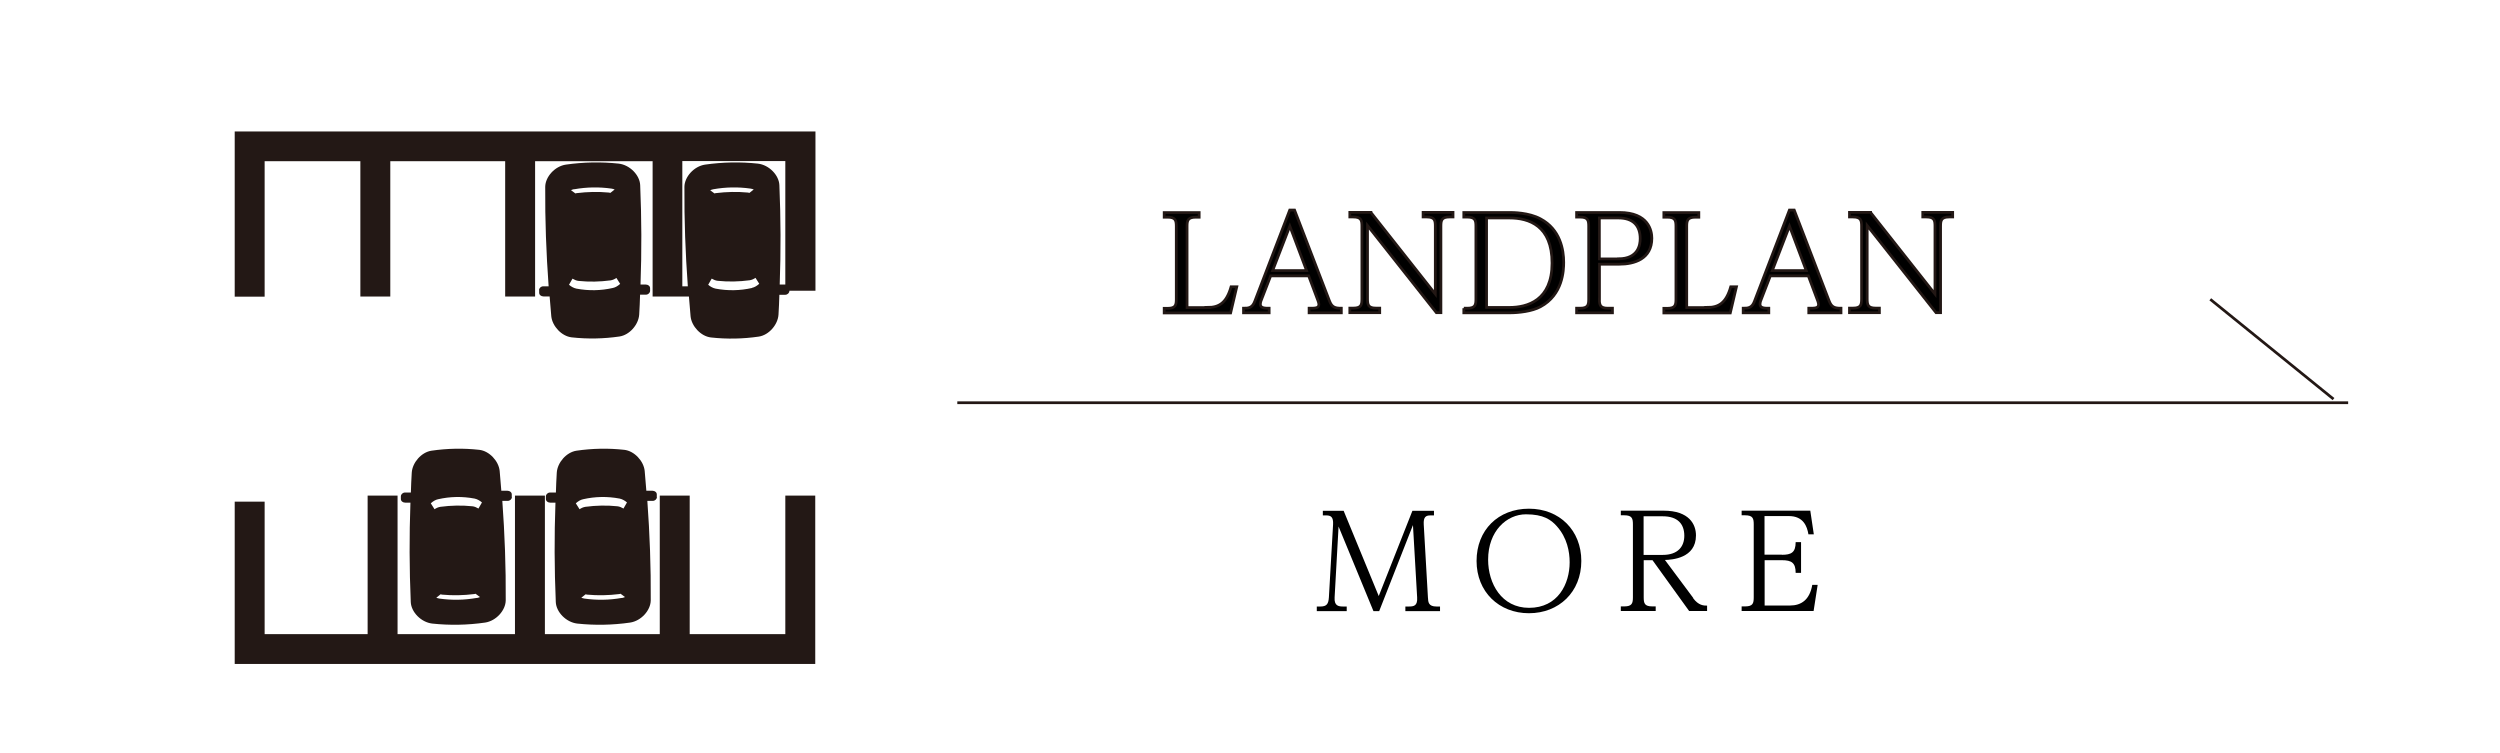 <?xml version="1.0" encoding="UTF-8"?>
<svg id="_レイヤー_2" data-name="レイヤー 2" xmlns="http://www.w3.org/2000/svg" width="227.2" height="68.4" viewBox="0 0 227.2 68.4">
  <defs>
    <style>
      .cls-1, .cls-2 {
        stroke: #231815;
        stroke-width: .25px;
      }

      .cls-2, .cls-3 {
        fill: none;
      }

      .cls-4 {
        fill: #231815;
      }
    </style>
  </defs>
  <g id="Layer_5" data-name="Layer 5">
    <rect class="cls-3" width="227.2" height="68.4"/>
    <g>
      <path class="cls-1" d="m109.75,27.94c1.03,0,1.71-.4,2.13-1.88h.52l-.56,2.38h-6.04v-.42h.32c.71,0,.78-.29.78-.83v-6.62c0-.53-.07-.83-.78-.83h-.32v-.42h3.18v.42h-.32c-.72,0-.78.32-.78.83v7.38h1.88Z"/>
      <path class="cls-1" d="m115.48,25.07l-.89,2.3c-.02.06-.05.18-.05.28,0,.37.47.36.8.36v.42h-2.33v-.42c.43,0,.79-.01,1.02-.62l3.18-8.3h.44l3.17,8.25c.22.58.5.67,1.08.67v.42h-2.93v-.42c.59,0,.89,0,.89-.36,0-.08-.05-.23-.07-.29l-.86-2.29h-3.45Zm3.26-.48l-1.52-4.04-1.56,4.04h3.08Z"/>
      <path class="cls-1" d="m124.59,19.31l5.85,7.41v-6.17c0-.52-.06-.83-.77-.83h-.34v-.42h2.72v.42h-.32c-.71,0-.78.3-.78.83v7.87h-.41l-6.26-7.92v6.67c0,.55.08.83.77.83h.34v.42h-2.72v-.42h.32c.71,0,.78-.29.78-.83v-6.62c0-.53-.07-.83-.78-.83h-.32v-.42h1.92Z"/>
      <path class="cls-1" d="m133.03,28.01h.32c.71,0,.78-.29.78-.83v-6.62c0-.53-.07-.83-.78-.83h-.32v-.42h4.15c.3,0,1.75,0,2.82.58,1.81.96,2.11,2.83,2.11,3.95,0,.72-.07,2.95-2.12,4.04-.76.41-1.94.55-2.81.55h-4.15v-.42Zm4.15-.07c1.62,0,3.87-.63,3.87-4.03s-2.09-4.1-3.87-4.1h-2.08v8.13h2.08Z"/>
      <path class="cls-1" d="m145.35,27.18c0,.55.08.83.78.83h.41v.42h-3.26v-.42h.32c.71,0,.78-.29.78-.83v-6.62c0-.53-.07-.83-.78-.83h-.32v-.42h3.9c2.65,0,2.94,1.67,2.94,2.34,0,1.9-1.62,2.36-2.94,2.36h-1.82v3.17Zm1.74-3.66c1.8,0,1.97-1.28,1.97-1.83,0-1.22-.68-1.88-1.97-1.88h-1.74v3.72h1.74Z"/>
      <path class="cls-1" d="m155.16,27.94c1.03,0,1.71-.4,2.13-1.88h.52l-.56,2.38h-6.04v-.42h.32c.71,0,.78-.29.78-.83v-6.62c0-.53-.07-.83-.78-.83h-.32v-.42h3.18v.42h-.32c-.72,0-.78.32-.78.83v7.38h1.88Z"/>
      <path class="cls-1" d="m160.89,25.07l-.89,2.3c-.02.06-.05.18-.05.28,0,.37.47.36.8.36v.42h-2.33v-.42c.43,0,.79-.01,1.02-.62l3.18-8.3h.44l3.17,8.25c.22.58.5.67,1.08.67v.42h-2.93v-.42c.59,0,.89,0,.89-.36,0-.08-.05-.23-.07-.29l-.86-2.29h-3.45Zm3.26-.48l-1.52-4.04-1.56,4.04h3.08Z"/>
      <path class="cls-1" d="m170,19.31l5.85,7.41v-6.17c0-.52-.06-.83-.77-.83h-.34v-.42h2.72v.42h-.32c-.71,0-.78.3-.78.83v7.87h-.41l-6.26-7.92v6.67c0,.55.08.83.77.83h.34v.42h-2.72v-.42h.32c.71,0,.78-.29.78-.83v-6.62c0-.53-.07-.83-.78-.83h-.32v-.42h1.92Z"/>
    </g>
    <line class="cls-2" x1="87" y1="36.6" x2="213.4" y2="36.6"/>
    <line class="cls-2" x1="212.07" y1="36.27" x2="200.87" y2="27.2"/>
    <g>
      <path d="m121.29,54.29c-.05.77.35.83.78.83h.32v.42h-2.72v-.42h.32c.58,0,.74-.23.78-.83l.38-6.62c.04-.68-.2-.83-.61-.83h-.32v-.42h1.89l3.19,7.75,3.06-7.75h1.96v.42h-.32c-.42,0-.65.14-.61.83l.38,6.62c.02.44.05.83.78.83h.32v.42h-3.15v-.42h.3c.46,0,.82-.05.77-.83l-.38-6.57-3.07,7.82h-.52l-3.17-7.69-.36,6.44Z"/>
      <path d="m143.71,50.98c0,2.82-2.04,4.75-4.76,4.75s-4.76-1.94-4.76-4.75,1.97-4.75,4.76-4.75,4.76,1.98,4.76,4.75Zm-8.47-.12c0,2.17,1.22,4.38,3.72,4.38,2.63,0,3.69-2.18,3.69-4.14,0-.96-.23-2.23-1.16-3.27-.53-.6-1.22-1.09-2.81-1.09-1.74,0-3.44,1.51-3.44,4.12Z"/>
      <path d="m153.87,54.36c.49.67.97.68,1.27.68v.49h-1.63l-3.33-4.62h-.8v3.37c0,.55.08.83.78.83h.31v.42h-3.17v-.42h.32c.7,0,.78-.29.78-.83v-6.62c0-.53-.07-.83-.78-.83h-.32v-.42h3.89c2.33,0,2.94,1.25,2.94,2.25,0,2.09-2.2,2.21-2.82,2.23l2.57,3.45Zm-2.76-3.93c1.4,0,1.96-.78,1.96-1.74,0-1.08-.61-1.77-1.96-1.77h-1.74v3.51h1.74Z"/>
      <path d="m161.94,50.42c.84,0,1.25-.2,1.25-1.15h.49v2.79h-.49c0-.91-.37-1.15-1.25-1.15h-1.57v4.12h2.3c1.04,0,1.8-.53,2.03-1.88h.49l-.37,2.38h-6.54v-.42h.32c.71,0,.78-.29.78-.83v-6.62c0-.53-.07-.83-.78-.83h-.32v-.42h6.24l.32,2.15h-.49c-.12-.73-.46-1.66-1.78-1.66h-2.21v3.51h1.57Z"/>
    </g>
    <g>
      <path class="cls-4" d="m43.47,46.21c-.17-.1-.35-.18-.54-.2-.97-.1-1.94-.08-2.91.05-.19.03-.37.11-.53.22l-.34-.54c.2-.18.42-.32.66-.37,1.1-.25,2.21-.27,3.32-.06.24.05.47.18.67.35l-.32.56h0Zm-.15,8.13c-1.12.2-2.25.22-3.38.06-.1-.02-.2-.04-.29-.08l.39-.31s.09.02.14.03c.97.09,1.94.07,2.9-.05.05,0,.09-.02.14-.03l.4.3c-.09.04-.19.07-.29.09h0Zm3.19-9.17v-.24c0-.19-.18-.33-.39-.33h-.56c-.05-.59-.09-1.19-.15-1.8-.09-.9-.94-1.82-1.86-1.92-1.45-.16-2.9-.13-4.34.08-.92.14-1.73,1.08-1.79,1.99-.04.6-.06,1.21-.08,1.81h-.54c-.21.01-.37.17-.37.35v.24c0,.19.18.33.39.33h.48c-.11,3.01-.1,6.02.03,9.04.04.9.93,1.83,1.95,1.95,1.6.17,3.2.14,4.8-.09,1.02-.15,1.87-1.12,1.88-2.02.02-3.02-.09-6.03-.31-9.04h.5c.21-.01.37-.17.37-.35h0Z"/>
      <path class="cls-4" d="m56.65,46.21c-.17-.1-.35-.18-.54-.2-.97-.1-1.94-.08-2.91.05-.19.03-.37.11-.53.22l-.34-.54c.2-.18.42-.32.66-.37,1.1-.25,2.21-.27,3.32-.06.24.05.47.18.67.35l-.32.56h0Zm-.15,8.13c-1.12.2-2.25.22-3.38.06-.1-.02-.2-.04-.29-.08l.39-.31s.09.02.14.03c.97.09,1.94.07,2.9-.05.05,0,.09-.02.14-.03l.4.3c-.09.04-.19.07-.29.09h0Zm3.19-9.17v-.24c0-.19-.18-.33-.39-.33h-.56c-.05-.59-.09-1.19-.15-1.8-.09-.9-.94-1.82-1.86-1.92-1.45-.16-2.9-.13-4.34.08-.92.14-1.73,1.08-1.79,1.99-.04.6-.06,1.21-.08,1.81h-.54c-.21.01-.37.17-.37.35v.24c0,.19.18.33.39.33h.48c-.11,3.01-.1,6.02.03,9.04.04.9.93,1.83,1.95,1.95,1.6.17,3.2.14,4.8-.09,1.02-.15,1.87-1.12,1.88-2.02.02-3.02-.09-6.03-.31-9.04h.5c.21-.01.37-.17.37-.35h0Z"/>
      <path class="cls-4" d="m52.04,25.33c.17.1.35.18.54.2.97.1,1.94.08,2.91-.05.19-.03.37-.11.53-.22l.34.54c-.2.18-.42.32-.66.37-1.1.25-2.21.27-3.32.06-.24-.05-.47-.18-.67-.35l.32-.56h0Zm.15-8.13c1.12-.2,2.25-.22,3.38-.06.1.02.2.04.29.08l-.39.31s-.09-.02-.14-.03c-.97-.09-1.94-.07-2.9.05-.05,0-.09.02-.14.03l-.4-.3c.09-.04.19-.07.29-.09h0Zm-3.19,9.17v.24c0,.19.18.33.39.33h.56c.05.59.09,1.19.15,1.8.09.9.94,1.82,1.86,1.92,1.45.16,2.9.13,4.34-.08.92-.14,1.73-1.08,1.79-1.99.04-.6.06-1.21.08-1.81h.54c.21-.01.37-.17.37-.35v-.24c0-.19-.18-.33-.39-.33h-.48c.11-3.01.1-6.02-.03-9.04-.04-.9-.93-1.83-1.95-1.95-1.6-.17-3.2-.14-4.8.09-1.02.15-1.87,1.12-1.88,2.02-.02,3.02.09,6.03.31,9.04h-.5c-.21.01-.37.17-.37.35h0Z"/>
      <path class="cls-4" d="m71.37,25.86s-.02,0-.03,0h-.48c.11-3.01.1-6.02-.03-9.04-.04-.9-.93-1.83-1.95-1.95-1.6-.17-3.2-.14-4.8.09-1.02.15-1.87,1.12-1.88,2.02-.02,3.02.09,6.03.31,9.04h-.5s0,0,0,0v-11.38h9.36v11.21h0Zm-6.83-8.57c.09-.04.19-.07.29-.09,1.12-.2,2.25-.22,3.38-.06.1.02.2.04.29.08l-.39.31s-.09-.02-.14-.03c-.97-.09-1.94-.07-2.9.05-.05,0-.09.02-.14.03l-.4-.3h0Zm3.81,8.88c-1.1.25-2.21.27-3.32.06-.24-.05-.47-.18-.67-.35l.32-.56c.17.1.35.18.54.2.97.1,1.94.08,2.91-.05.19-.03.37-.11.53-.22l.34.54c-.2.18-.42.32-.66.37h0ZM24.05,14.65h8.7v12.3h2.72v-12.3h10.44v12.3h2.72v-12.3h10.68v12.3h2.72s.01,0,.02,0h.56c.05.59.09,1.19.15,1.8.09.9.94,1.82,1.86,1.92,1.45.16,2.9.13,4.34-.08.92-.14,1.73-1.08,1.79-1.99.04-.6.06-1.21.08-1.81h.54c.21-.01.37-.17.37-.35v-.02s2.37,0,2.37,0v-14.47H21.33v15.01h2.72v-12.3h0Z"/>
      <polygon class="cls-4" points="74.09 45.04 71.37 45.04 71.37 57.63 62.68 57.63 62.68 45.04 59.96 45.04 59.96 57.63 49.52 57.63 49.52 45.04 46.8 45.04 46.8 57.63 36.13 57.63 36.13 45.04 33.41 45.04 33.41 57.63 24.05 57.63 24.05 45.59 21.33 45.59 21.33 60.34 74.09 60.34 74.09 45.04 74.09 45.04"/>
    </g>
  </g>
</svg>